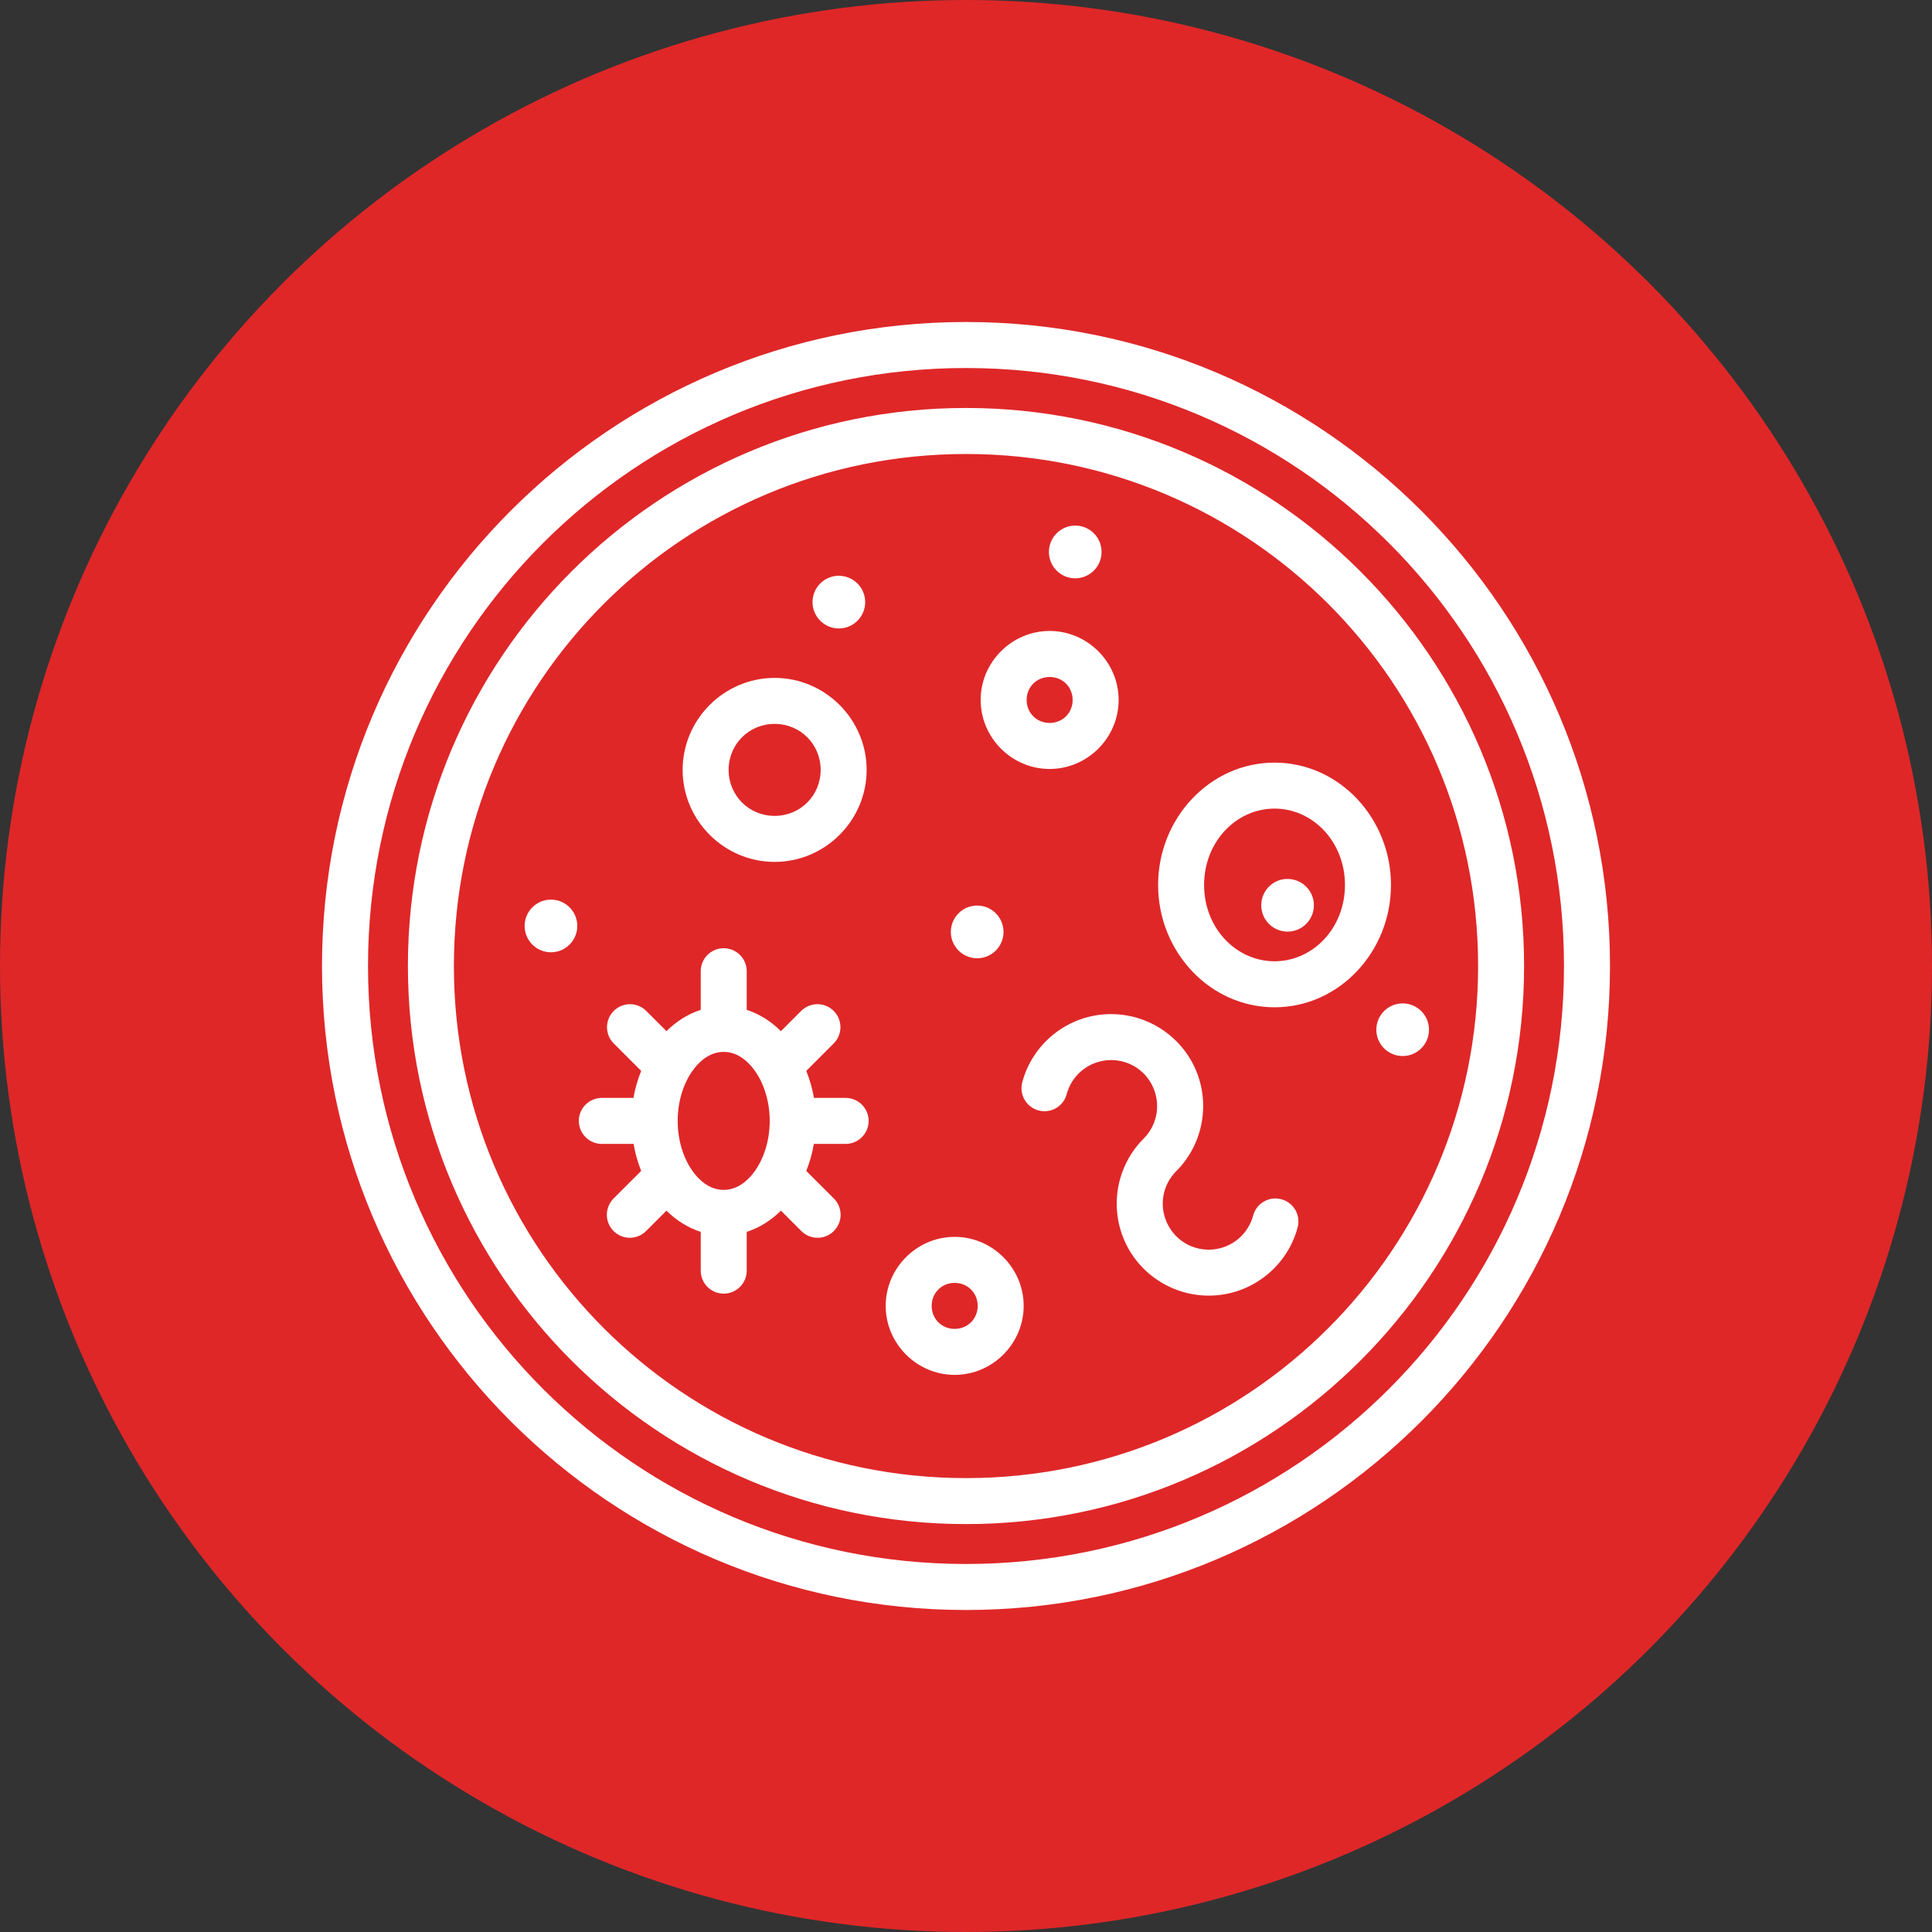 <?xml version="1.0" encoding="UTF-8"?>
<svg width="60px" height="60px" viewBox="0 0 60 60" version="1.1" xmlns="http://www.w3.org/2000/svg" xmlns:xlink="http://www.w3.org/1999/xlink">
    <rect x="0" y="0" width="60" height="60" fill="#333333" stroke="none"/>
    <title>Group 3</title>
    <g id="Page-1" stroke="none" stroke-width="1" fill="none" fill-rule="evenodd">
        <g id="Cystex-Tablets" transform="translate(-830, -520)">
            <g id="Group-12" transform="translate(830, 516)">
                <g id="Group-3" transform="translate(0, 4)">
                    <circle id="Oval-Copy-5" fill="#DF2728" cx="30" cy="30" r="30"></circle>
                    <g id="noun-bacteria-1386118" transform="translate(10, 10)" fill="#FFFFFF" fill-rule="nonzero">
                        <path d="M20,0 C8.962,0 0,8.963 0,20 C0,31.038 8.962,40 20,40 C31.038,40 40,31.038 40,20 C40,8.963 31.038,0 20,0 Z M20,1.429 C30.265,1.429 38.571,9.735 38.571,20 C38.571,30.265 30.265,38.571 20,38.571 C9.735,38.571 1.429,30.265 1.429,20 C1.429,9.735 9.735,1.429 20,1.429 Z M20,2.67 C10.436,2.67 2.668,10.436 2.668,20 C2.668,29.564 10.437,37.332 20,37.332 C29.563,37.332 37.332,29.564 37.332,20 C37.332,10.436 29.563,2.67 20,2.67 Z M20,4.099 C28.792,4.099 35.904,11.208 35.904,20 C35.904,28.792 28.791,35.904 20,35.904 C11.209,35.904 4.096,28.792 4.096,20 C4.096,11.209 11.209,4.099 20,4.099 Z M23.393,6.323 L23.393,6.322 C23.176,6.322 22.967,6.409 22.814,6.563 C22.66,6.717 22.575,6.925 22.575,7.143 C22.576,7.594 22.941,7.96 23.393,7.96 C23.844,7.96 24.21,7.594 24.21,7.143 C24.211,6.925 24.125,6.717 23.972,6.563 C23.819,6.409 23.61,6.322 23.393,6.322 L23.393,6.323 Z M15.993,7.882 C15.565,7.913 15.233,8.27 15.234,8.7 C15.234,9.151 15.6,9.517 16.052,9.517 C16.503,9.517 16.869,9.151 16.869,8.7 C16.869,8.248 16.503,7.882 16.052,7.882 C16.032,7.881 16.013,7.881 15.993,7.882 L15.993,7.882 Z M22.597,9.595 C21.422,9.595 20.455,10.563 20.455,11.738 C20.455,12.913 21.422,13.881 22.597,13.881 C23.773,13.881 24.74,12.913 24.74,11.738 C24.74,10.563 23.773,9.595 22.597,9.595 Z M22.597,11.024 C23.001,11.024 23.312,11.335 23.312,11.738 C23.312,12.141 23.001,12.452 22.597,12.452 C22.194,12.452 21.883,12.141 21.883,11.738 C21.883,11.335 22.194,11.024 22.597,11.024 Z M14.057,11.053 C12.488,11.053 11.2,12.34 11.2,13.91 C11.2,15.479 12.488,16.767 14.057,16.767 C15.627,16.767 16.914,15.479 16.914,13.91 C16.914,12.34 15.627,11.053 14.057,11.053 Z M14.057,12.481 C14.855,12.481 15.486,13.112 15.486,13.91 C15.486,14.707 14.855,15.338 14.057,15.338 C13.26,15.338 12.628,14.707 12.628,13.91 C12.628,13.112 13.26,12.481 14.057,12.481 Z M29.582,13.684 C27.569,13.684 25.966,15.417 25.966,17.484 C25.966,19.551 27.569,21.282 29.582,21.282 C31.595,21.282 33.198,19.551 33.198,17.484 C33.198,15.418 31.595,13.684 29.582,13.684 L29.582,13.684 Z M29.582,15.112 C30.774,15.112 31.769,16.144 31.769,17.484 C31.769,18.824 30.774,19.853 29.582,19.853 C28.39,19.853 27.394,18.824 27.394,17.484 C27.394,16.144 28.39,15.112 29.582,15.112 L29.582,15.112 Z M29.928,17.297 L29.928,17.297 C29.5,17.328 29.168,17.685 29.169,18.114 C29.169,18.566 29.535,18.932 29.987,18.932 C30.438,18.932 30.804,18.566 30.804,18.114 C30.804,17.663 30.438,17.297 29.987,17.297 C29.967,17.296 29.948,17.296 29.928,17.297 L29.928,17.297 Z M7.11,17.938 L7.11,17.938 C6.659,17.939 6.293,18.305 6.293,18.756 C6.293,19.208 6.659,19.574 7.11,19.574 C7.562,19.574 7.928,19.208 7.928,18.756 C7.928,18.305 7.562,17.939 7.11,17.938 L7.11,17.938 Z M20.347,18.122 L20.347,18.123 C20.13,18.123 19.921,18.209 19.768,18.363 C19.615,18.517 19.529,18.726 19.529,18.943 C19.53,19.394 19.896,19.76 20.347,19.76 C20.799,19.76 21.164,19.394 21.165,18.943 C21.165,18.726 21.08,18.517 20.926,18.363 C20.773,18.209 20.564,18.123 20.347,18.123 L20.347,18.122 Z M12.464,19.448 L12.465,19.448 C12.071,19.454 11.757,19.777 11.762,20.17 L11.762,21.362 C11.359,21.492 11,21.724 10.698,22.023 L10.076,21.401 L10.076,21.401 C9.942,21.264 9.758,21.186 9.566,21.186 C9.276,21.186 9.014,21.362 8.904,21.631 C8.795,21.9 8.859,22.208 9.066,22.411 L9.912,23.257 C9.809,23.523 9.721,23.801 9.674,24.096 L8.701,24.096 C8.51,24.094 8.325,24.168 8.189,24.302 C8.053,24.436 7.976,24.619 7.976,24.811 C7.976,25.002 8.053,25.185 8.189,25.319 C8.325,25.454 8.51,25.528 8.701,25.525 L9.677,25.525 C9.725,25.821 9.809,26.098 9.912,26.365 L9.066,27.21 C8.928,27.343 8.848,27.526 8.846,27.719 C8.844,27.911 8.919,28.095 9.055,28.231 C9.191,28.367 9.376,28.442 9.568,28.441 C9.76,28.438 9.943,28.359 10.076,28.22 L10.698,27.598 C11,27.897 11.359,28.127 11.762,28.257 L11.762,29.451 C11.759,29.642 11.833,29.826 11.967,29.963 C12.101,30.099 12.285,30.175 12.476,30.175 C12.667,30.175 12.85,30.099 12.984,29.963 C13.119,29.826 13.193,29.642 13.19,29.451 L13.19,28.257 C13.592,28.126 13.951,27.897 14.253,27.598 L14.875,28.22 C15.008,28.359 15.191,28.438 15.384,28.441 C15.576,28.442 15.761,28.367 15.896,28.231 C16.032,28.095 16.108,27.911 16.106,27.719 C16.104,27.526 16.024,27.343 15.886,27.21 L15.04,26.365 C15.143,26.098 15.227,25.821 15.275,25.525 L16.251,25.525 C16.442,25.528 16.627,25.454 16.763,25.319 C16.899,25.185 16.976,25.002 16.976,24.811 C16.976,24.619 16.899,24.436 16.763,24.302 C16.627,24.168 16.442,24.094 16.251,24.096 L15.277,24.096 C15.23,23.801 15.143,23.524 15.04,23.257 L15.885,22.411 L15.886,22.411 C16.096,22.206 16.158,21.892 16.044,21.622 C15.929,21.351 15.66,21.178 15.366,21.186 C15.181,21.192 15.005,21.269 14.875,21.401 L14.253,22.024 C13.951,21.724 13.593,21.492 13.19,21.362 L13.19,20.17 C13.192,19.978 13.117,19.792 12.98,19.656 C12.843,19.52 12.658,19.445 12.465,19.448 L12.464,19.448 Z M33.561,21.161 L33.561,21.161 C33.109,21.161 32.744,21.527 32.743,21.979 C32.744,22.43 33.109,22.796 33.561,22.796 C34.013,22.796 34.378,22.43 34.379,21.979 C34.378,21.527 34.013,21.161 33.561,21.161 L33.561,21.161 Z M24.258,21.504 C23.064,21.608 22.057,22.453 21.747,23.611 L21.747,23.611 C21.698,23.794 21.724,23.989 21.819,24.153 C21.914,24.317 22.07,24.437 22.253,24.486 C22.437,24.535 22.632,24.509 22.796,24.414 C22.96,24.319 23.08,24.163 23.128,23.979 C23.284,23.397 23.783,22.98 24.384,22.927 C24.985,22.875 25.547,23.199 25.801,23.745 C26.056,24.292 25.943,24.934 25.517,25.361 C24.669,26.208 24.441,27.502 24.948,28.589 C25.454,29.674 26.595,30.331 27.788,30.226 C28.982,30.122 29.989,29.278 30.299,28.12 C30.402,27.738 30.176,27.346 29.794,27.244 C29.413,27.141 29.02,27.368 28.918,27.749 C28.762,28.331 28.263,28.751 27.662,28.804 C27.061,28.857 26.499,28.53 26.245,27.984 C25.99,27.437 26.103,26.797 26.53,26.371 C27.377,25.523 27.605,24.229 27.099,23.143 C26.592,22.057 25.453,21.4 24.258,21.505 L24.258,21.504 Z M12.475,22.668 C12.809,22.668 13.135,22.843 13.418,23.22 C13.701,23.597 13.904,24.166 13.904,24.81 C13.904,25.455 13.701,26.023 13.418,26.401 C13.135,26.778 12.809,26.953 12.475,26.953 C12.14,26.953 11.815,26.778 11.532,26.401 C11.249,26.023 11.046,25.455 11.046,24.81 C11.046,24.166 11.249,23.597 11.532,23.22 C11.815,22.842 12.141,22.668 12.475,22.668 Z M19.648,28.412 C18.473,28.412 17.506,29.38 17.506,30.555 C17.506,31.73 18.473,32.698 19.648,32.698 C20.824,32.698 21.791,31.73 21.791,30.555 C21.791,29.38 20.824,28.412 19.648,28.412 Z M19.648,29.841 C20.051,29.841 20.363,30.152 20.363,30.555 C20.363,30.958 20.051,31.27 19.648,31.27 C19.245,31.27 18.934,30.958 18.934,30.555 C18.934,30.152 19.245,29.841 19.648,29.841 Z" id="Shape"></path>
                    </g>
                </g>
            </g>
        </g>
    </g>
</svg>